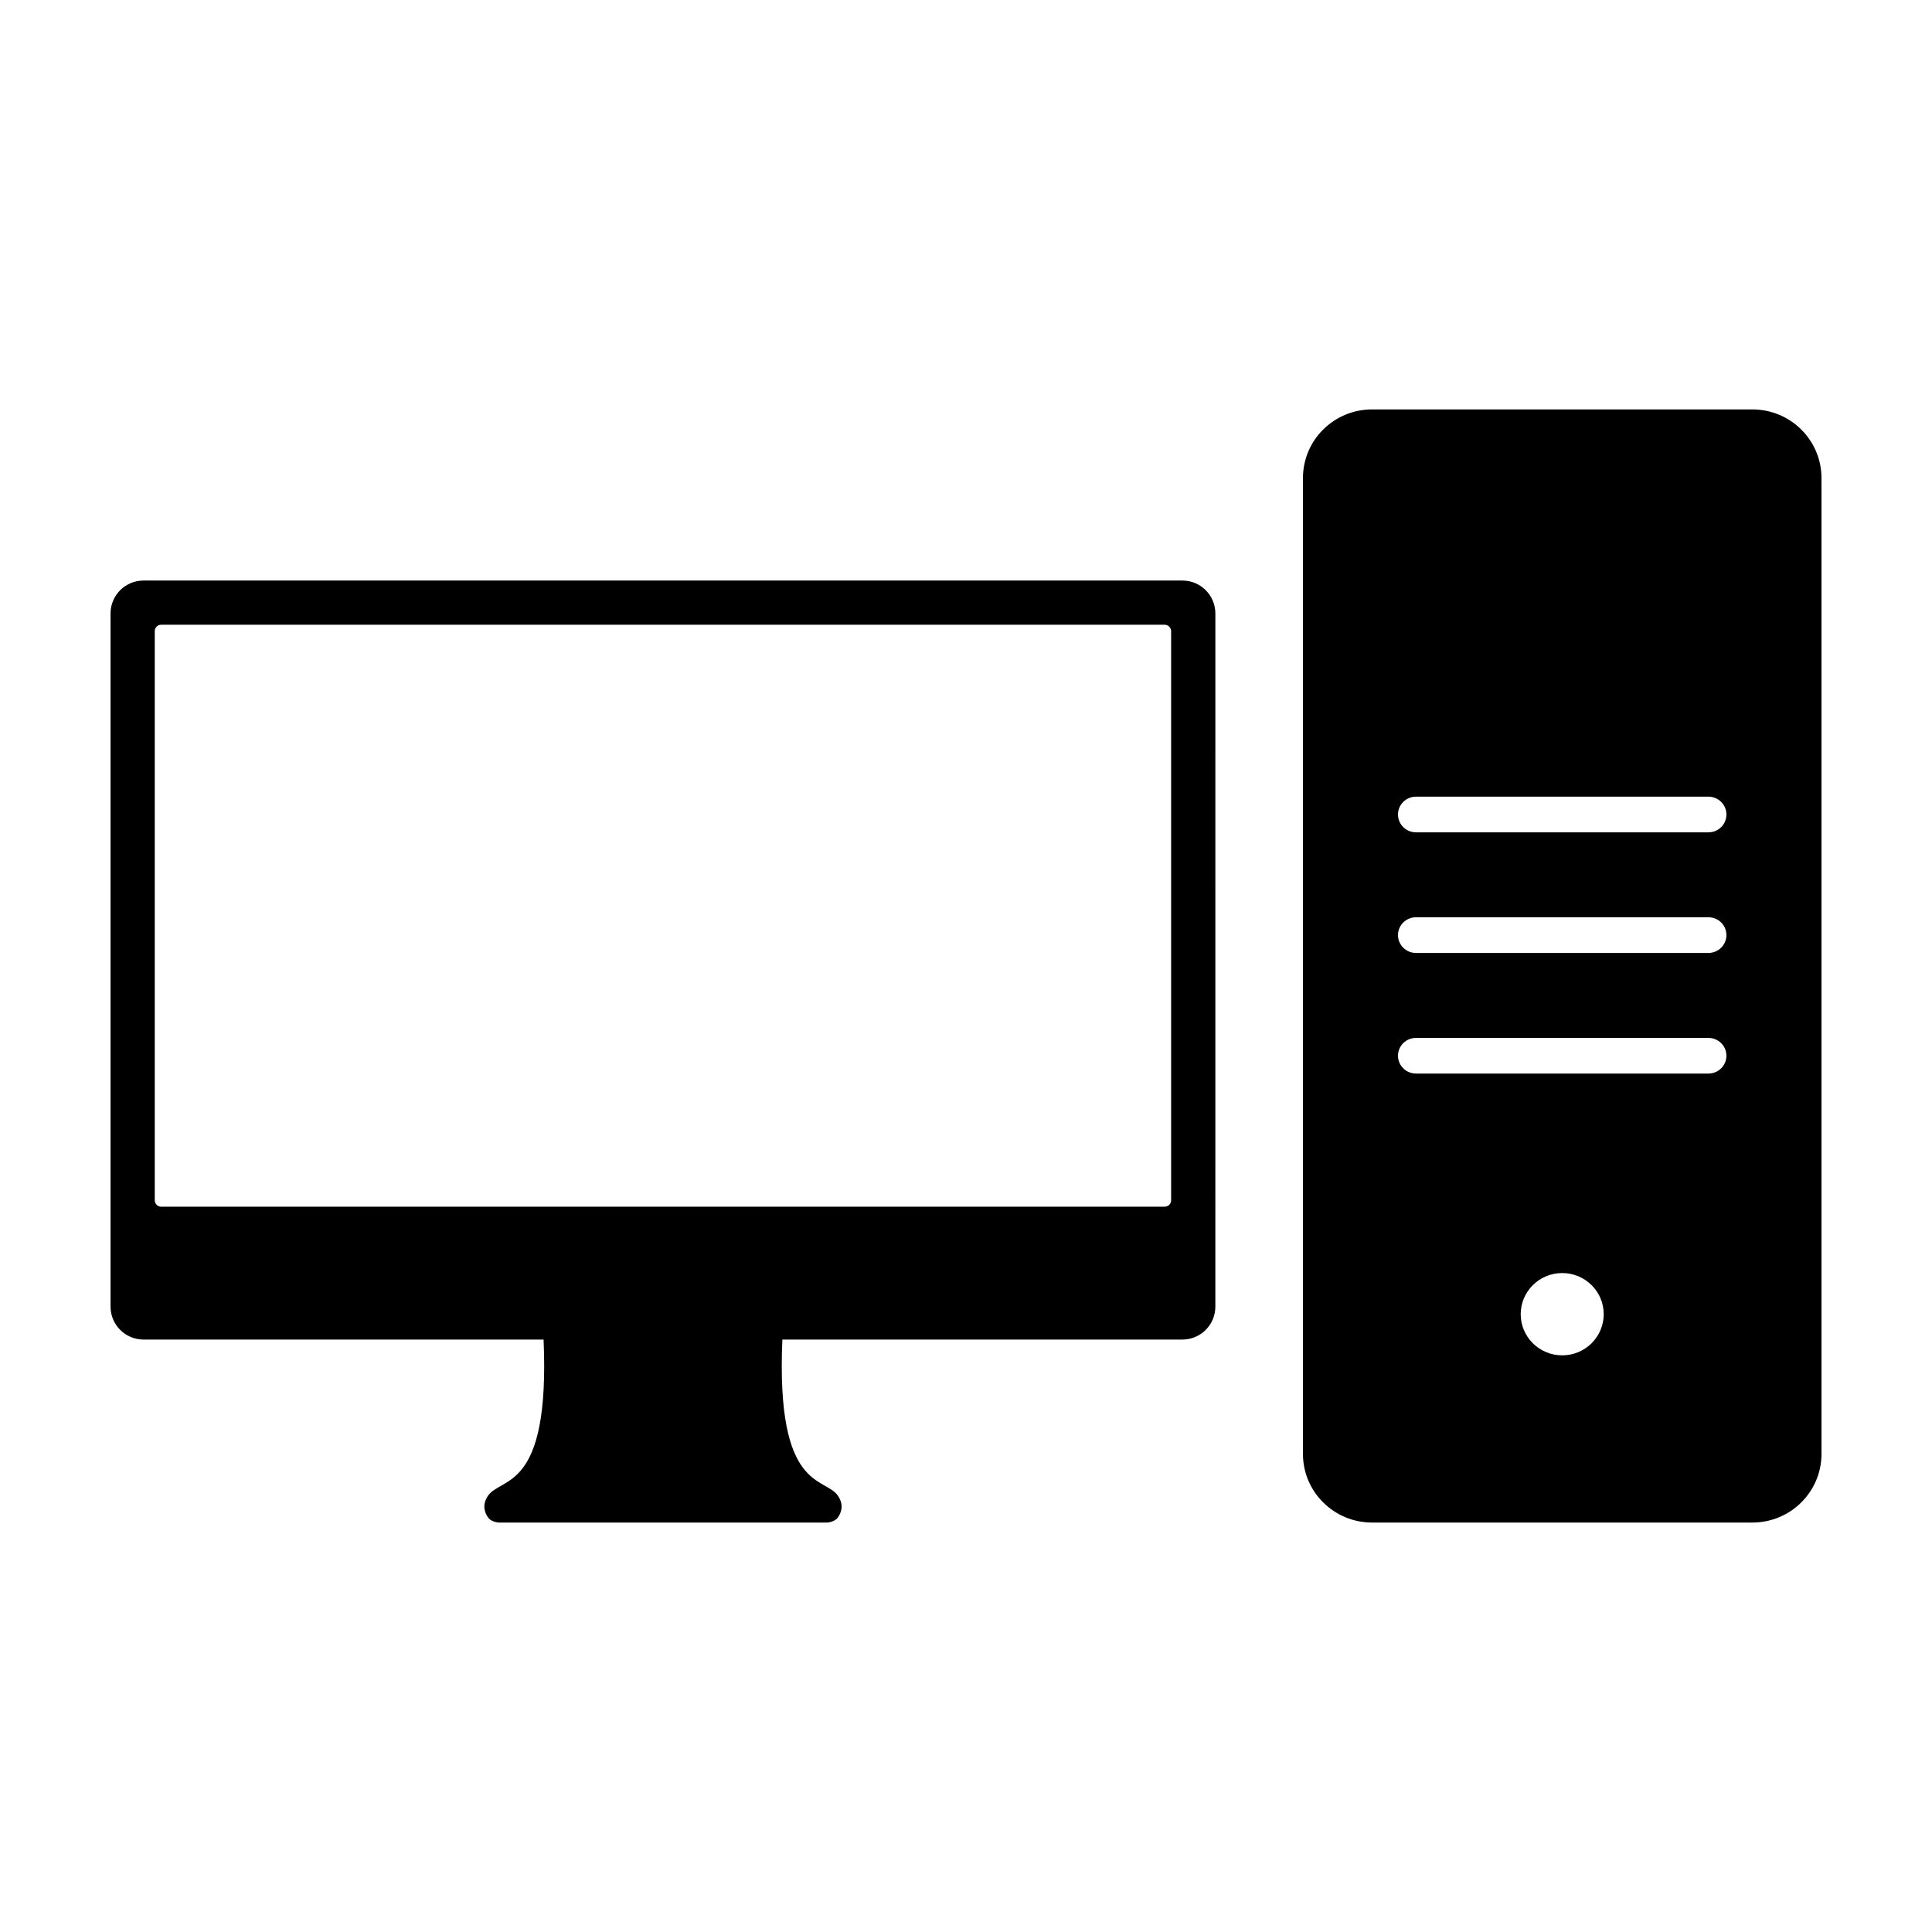 <?xml version="1.0" encoding="UTF-8"?>
<!-- Uploaded to: SVG Repo, www.svgrepo.com, Generator: SVG Repo Mixer Tools -->
<svg fill="#000000" width="800px" height="800px" version="1.1" viewBox="144 144 512 512" xmlns="http://www.w3.org/2000/svg">
 <g>
  <path d="m457.34 297.85h-275.31c-4.824 0-8.738 3.914-8.738 8.734v183.68c0 4.82 3.914 8.734 8.742 8.734h106.02c1.754 40.527-11.367 36.219-14.793 41.484-1.633 2.504-0.742 4.574 0.191 5.801 0.562 0.754 1.965 1.219 2.918 1.219h86.645c0.953 0 2.348-0.465 2.926-1.219 0.926-1.223 1.812-3.293 0.191-5.801-3.426-5.266-16.551-0.957-14.797-41.484h106.01c4.832 0 8.734-3.914 8.734-8.734l0.004-183.68c0-4.82-3.906-8.734-8.738-8.734zm-2.977 164.23c0 0.941-0.766 1.707-1.719 1.707h-265.93c-0.945 0-1.703-0.766-1.703-1.707v-150.8c0-0.945 0.754-1.719 1.703-1.719h265.93c0.945 0 1.719 0.766 1.719 1.719z"/>
  <path d="m608.39 252.5h-100.77c-10.121 0-18.324 8.137-18.324 18.176v258.64c0 10.039 8.203 18.176 18.324 18.176h100.77c10.113 0 18.324-8.137 18.324-18.176l-0.004-258.64c0-10.043-8.211-18.176-18.32-18.176zm-50.387 250.68c-6.074 0-11-4.887-11-10.906 0-6.019 4.922-10.902 11-10.902 6.07 0 11 4.883 11 10.902-0.004 6.019-4.93 10.906-11 10.906zm38.754-74.676h-77.508c-2.629 0-4.766-2.117-4.766-4.719 0-2.613 2.137-4.727 4.766-4.727h77.508c2.625 0 4.762 2.117 4.762 4.727-0.004 2.606-2.137 4.719-4.762 4.719zm0-31.965h-77.508c-2.629 0-4.766-2.109-4.766-4.727 0-2.609 2.137-4.727 4.766-4.727h77.508c2.625 0 4.762 2.117 4.762 4.727-0.004 2.621-2.137 4.727-4.762 4.727zm0-31.961h-77.508c-2.629 0-4.766-2.117-4.766-4.727s2.137-4.727 4.766-4.727h77.508c2.625 0 4.762 2.117 4.762 4.727-0.004 2.609-2.137 4.727-4.762 4.727z"/>
 </g>
</svg>